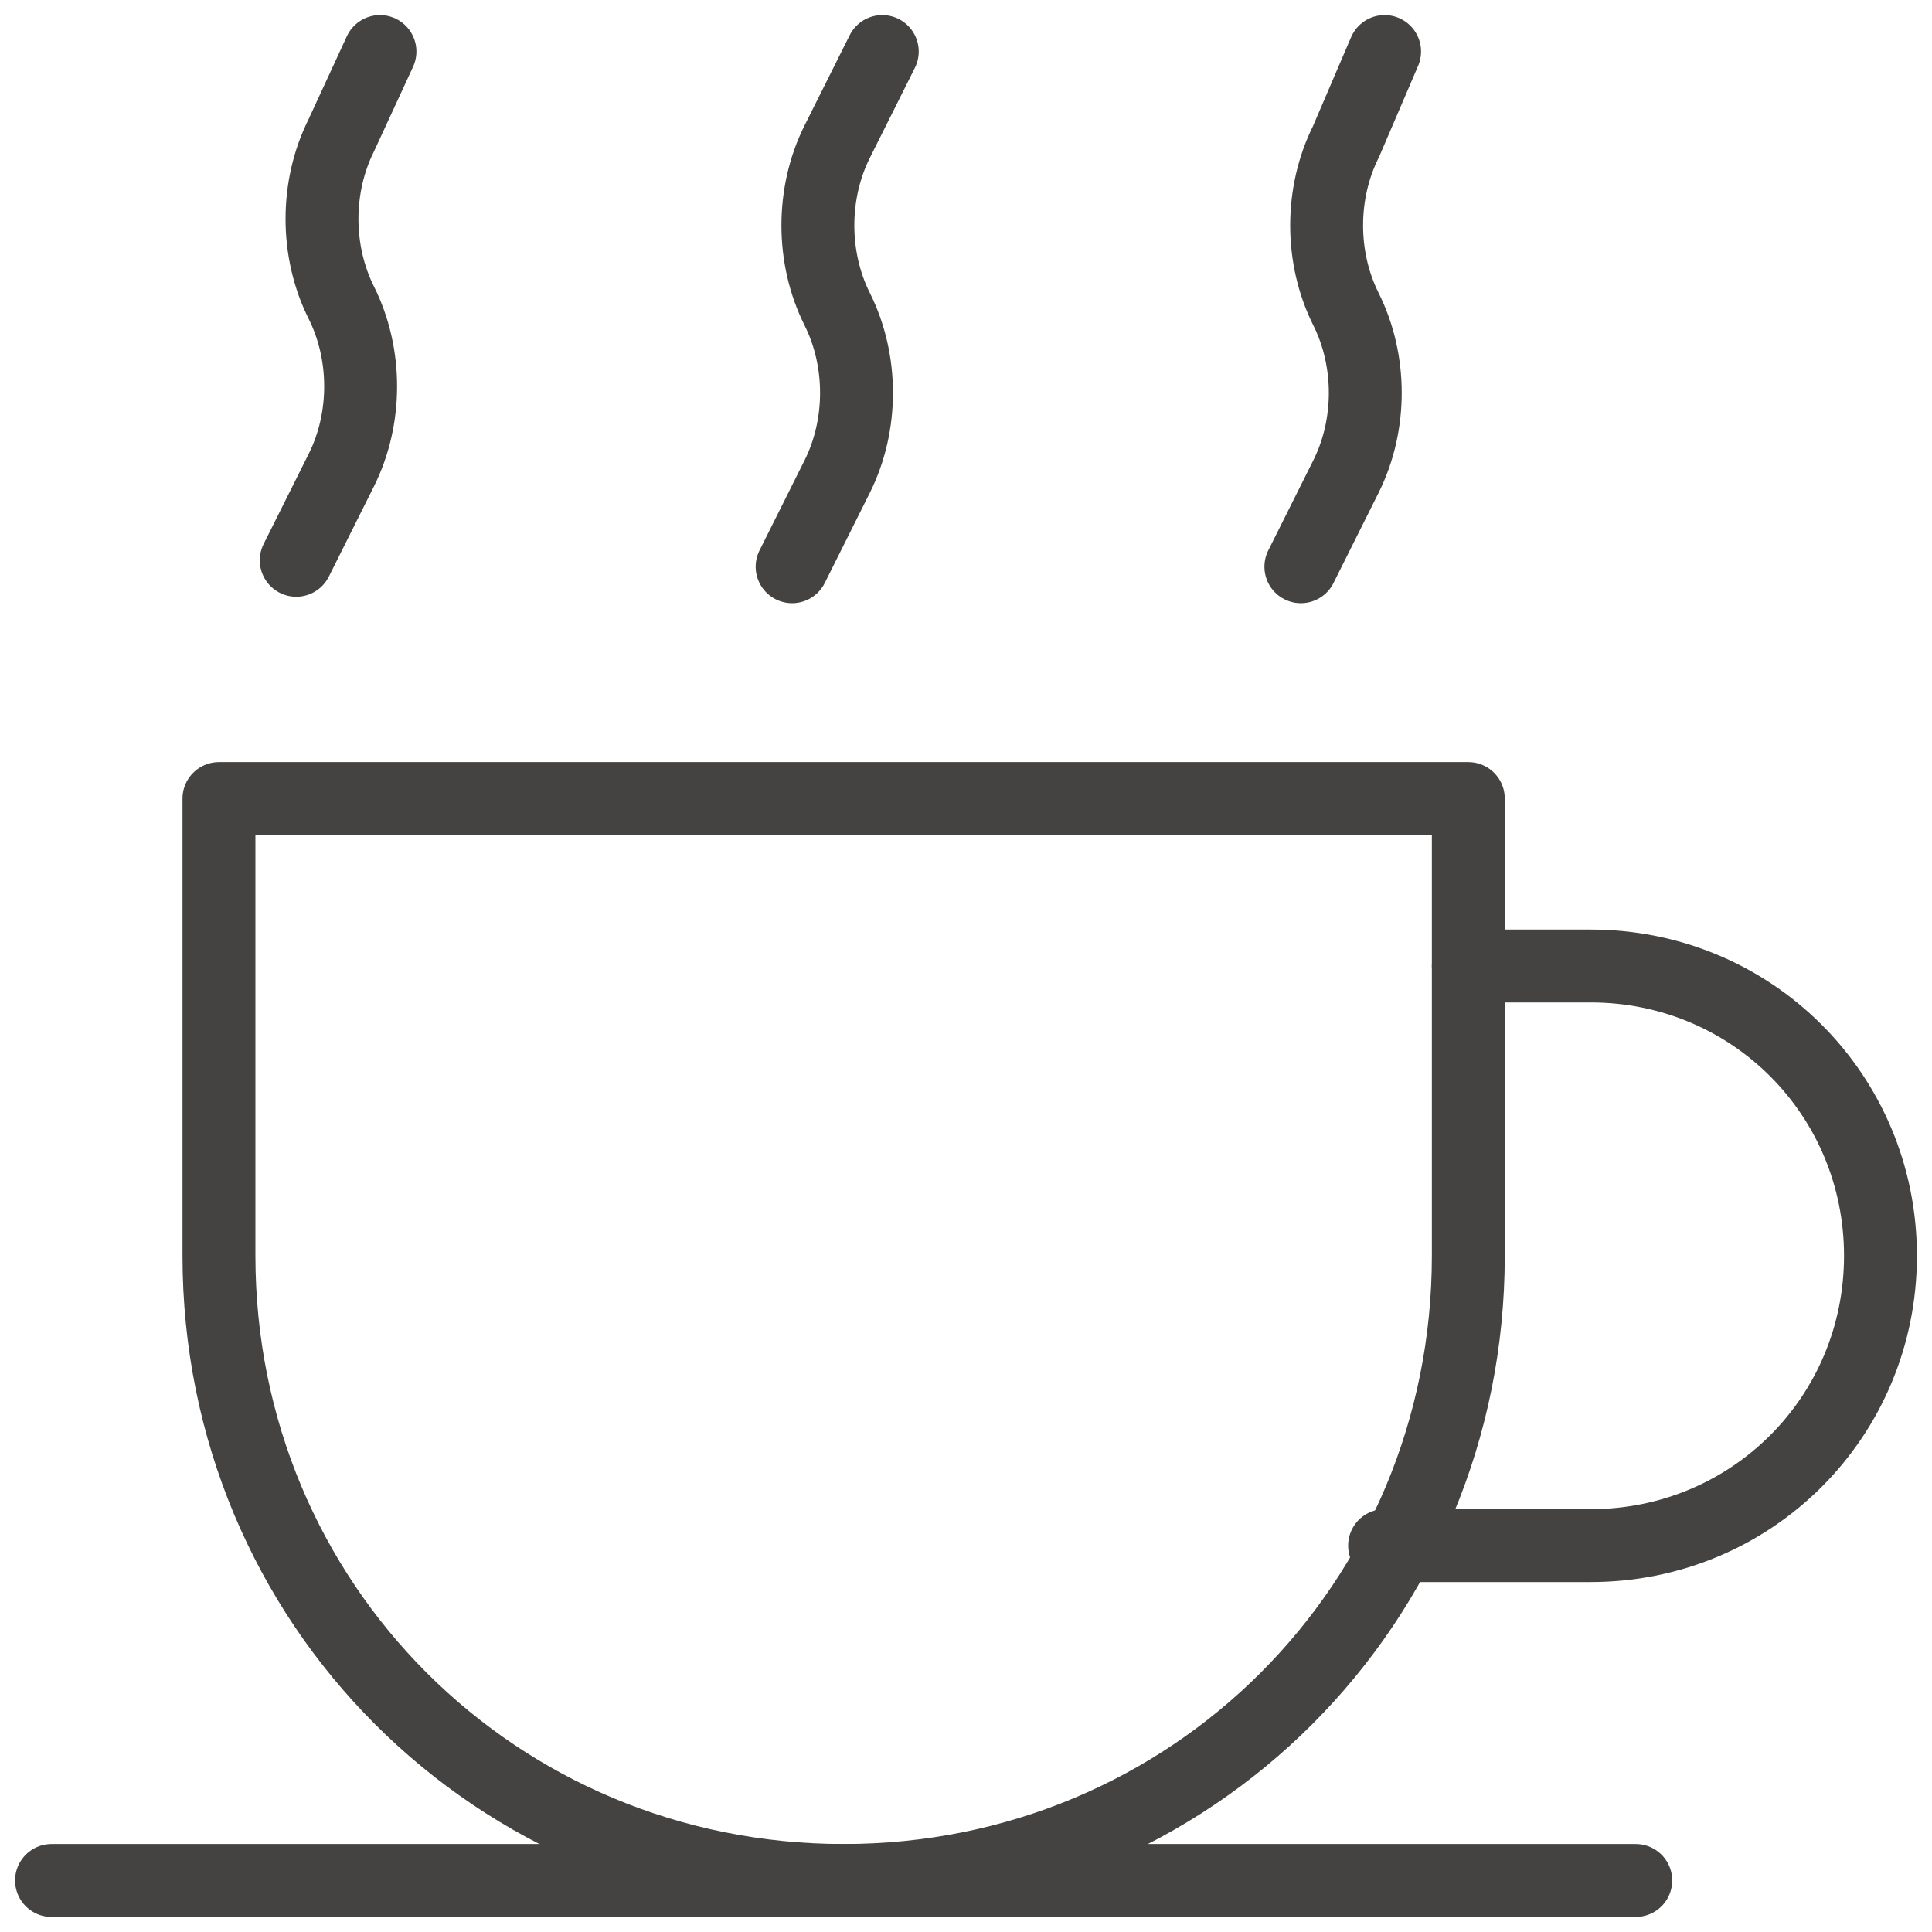 <?xml version="1.0" encoding="utf-8"?>
<!-- Generator: Adobe Illustrator 19.0.0, SVG Export Plug-In . SVG Version: 6.00 Build 0)  -->
<svg version="1.1" id="Layer_1" xmlns="http://www.w3.org/2000/svg" xmlns:xlink="http://www.w3.org/1999/xlink" x="0px" y="0px"
	 viewBox="0 0 30 30" style="enable-background:new 0 0 30 30;" xml:space="preserve">
<style type="text/css">
	
		.st0{clip-path:url(#SVGID_2_);fill:none;stroke:#444342;stroke-width:1.132;stroke-linecap:round;stroke-linejoin:round;stroke-miterlimit:10;}
</style>
<g>
	<defs>
		<rect id="SVGID_1_" width="30" height="30"/>
	</defs>
	<clipPath id="SVGID_2_">
		<use xlink:href="#SVGID_1_"  style="overflow:visible;"/>
	</clipPath>
	<path class="st0" d="M3.4,12.4h19.4v7.1c0,5.4-4.3,9.7-9.7,9.7c-5.4,0-9.7-4.3-9.7-9.7V12.4z"/>
	<path class="st0" d="M22.8,15h1.9c2.5,0,4.5,2,4.5,4.5c0,2.5-2,4.5-4.5,4.5h-3.2"/>
	<line class="st0" x1="0.8" y1="29.2" x2="25.4" y2="29.2"/>
	<path class="st0" d="M5.9,0.8L5.3,2.1c-0.4,0.8-0.4,1.8,0,2.6c0.4,0.8,0.4,1.8,0,2.6L4.6,8.7"/>
	<path class="st0" d="M13.7,0.8l-0.7,1.4c-0.4,0.8-0.4,1.8,0,2.6c0.4,0.8,0.4,1.8,0,2.6l-0.7,1.4"/>
	<path class="st0" d="M21.5,0.8l-0.6,1.4c-0.4,0.8-0.4,1.8,0,2.6c0.4,0.8,0.4,1.8,0,2.6l-0.7,1.4"/>
</g>
</svg>
